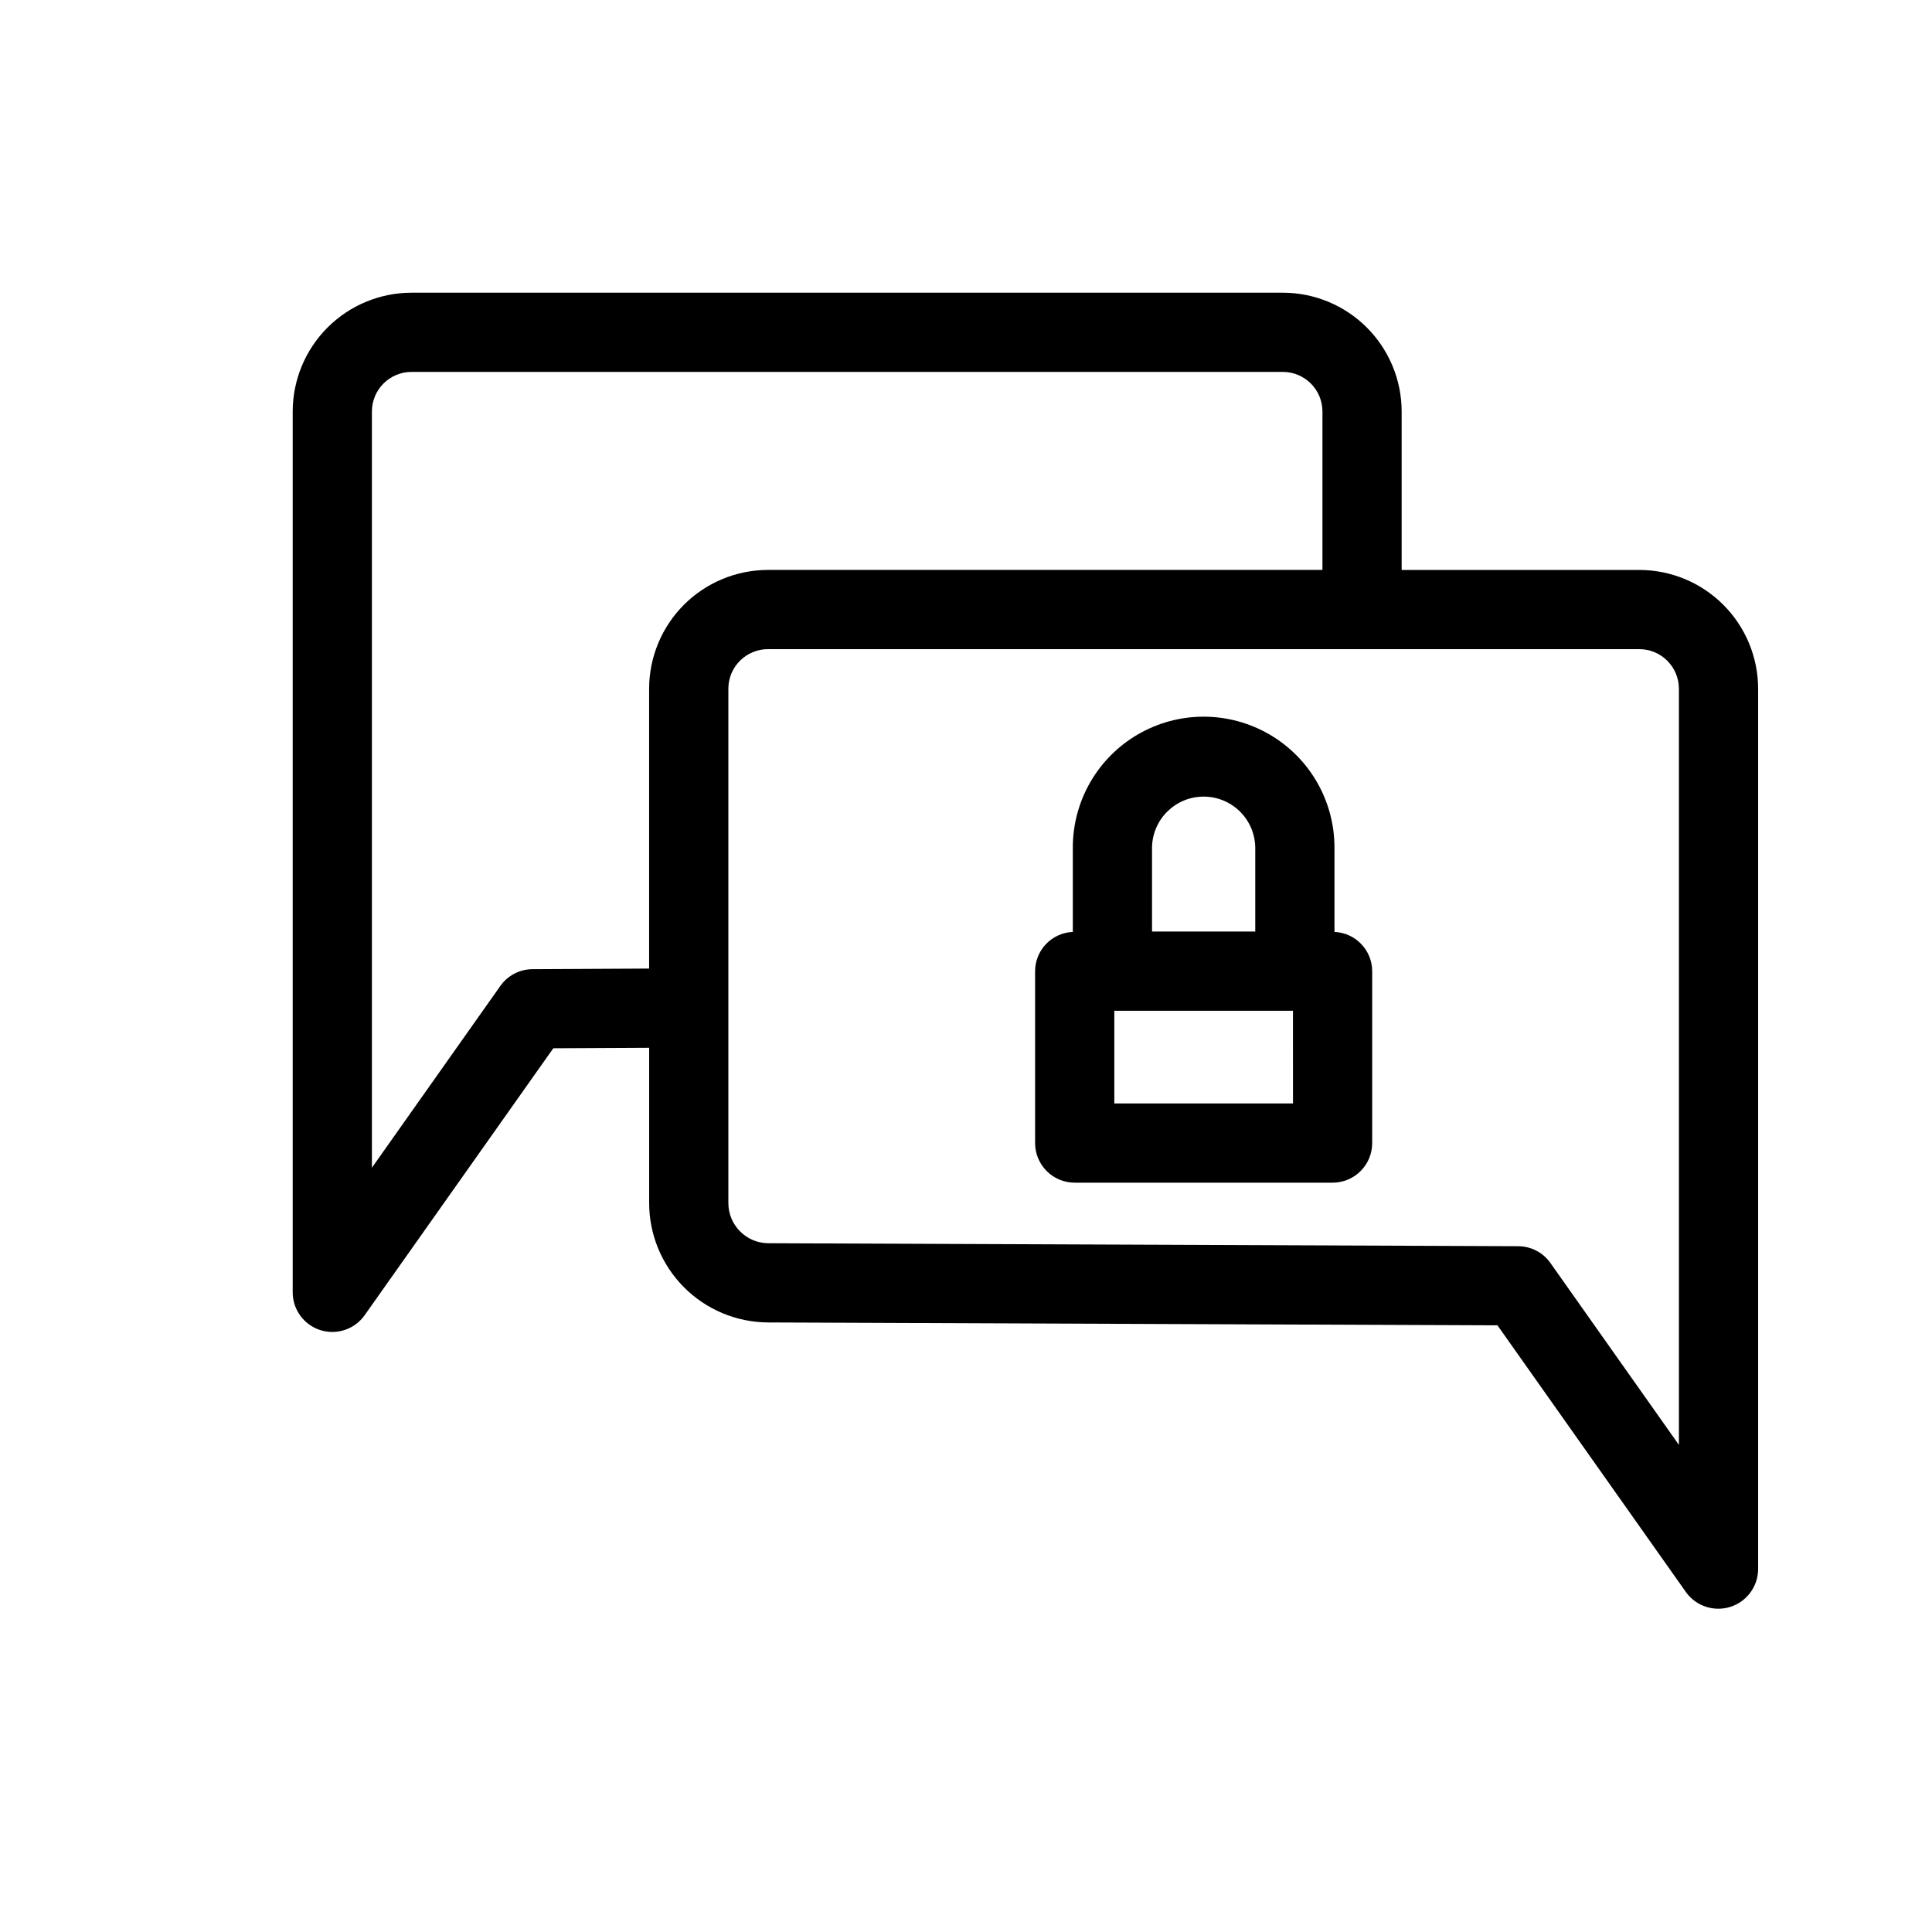 <?xml version="1.0" encoding="UTF-8"?>
<!-- Uploaded to: SVG Repo, www.svgrepo.com, Generator: SVG Repo Mixer Tools -->
<svg fill="#000000" width="800px" height="800px" version="1.1" viewBox="144 144 512 512" xmlns="http://www.w3.org/2000/svg">
 <path d="m578.43 295.04h-62.977v-41.984c-0.008-8.348-3.328-16.352-9.23-22.258-5.902-5.902-13.906-9.223-22.254-9.23h-230.91c-8.348 0.008-16.352 3.328-22.258 9.23-5.902 5.906-9.223 13.91-9.23 22.258v233.43c0 4.57 2.957 8.617 7.316 10.004 4.356 1.383 9.109-0.211 11.75-3.945l49.996-70.746 25.402-0.129v41.027c-0.027 8.383 3.273 16.434 9.176 22.387 5.902 5.957 13.922 9.328 22.305 9.375l193.33 0.77 50.012 70.785v0.004c2.68 3.652 7.391 5.188 11.707 3.816 4.32-1.371 7.281-5.348 7.359-9.875v-233.43c-0.008-8.348-3.328-16.352-9.23-22.258-5.902-5.902-13.906-9.223-22.258-9.23zm-293.31 105.8c-3.391 0.02-6.562 1.672-8.52 4.438l-34.039 48.176v-200.4c0.004-5.797 4.703-10.492 10.496-10.496h230.91c5.793 0.004 10.488 4.699 10.496 10.496v41.984h-146.95c-8.348 0.008-16.352 3.328-22.258 9.23-5.902 5.906-9.223 13.91-9.23 22.258v74.152zm303.81 126.07-34.062-48.215h0.004c-1.961-2.773-5.141-4.426-8.535-4.438l-198.8-0.789c-5.875-0.078-10.578-4.898-10.512-10.773v-136.17c0.004-5.797 4.699-10.492 10.496-10.496h230.91c5.797 0.004 10.492 4.699 10.496 10.496zm-91.281-135.94v-22.375c0-12.387-6.606-23.832-17.336-30.023-10.727-6.195-23.941-6.195-34.668 0-10.727 6.191-17.336 17.637-17.336 30.023v22.375c-5.574 0.238-9.977 4.816-9.996 10.395v45.562c0 2.785 1.105 5.453 3.074 7.422s4.641 3.074 7.422 3.074h68.34c2.781 0 5.453-1.105 7.422-3.074s3.074-4.637 3.074-7.422v-45.562c-0.02-5.578-4.422-10.156-9.996-10.395zm-48.348-22.375c0.105-7.477 6.199-13.484 13.68-13.484 7.477 0 13.57 6.008 13.676 13.484v22.273h-27.355zm37.352 67.836h-47.348v-24.57h47.344z"/>
</svg>